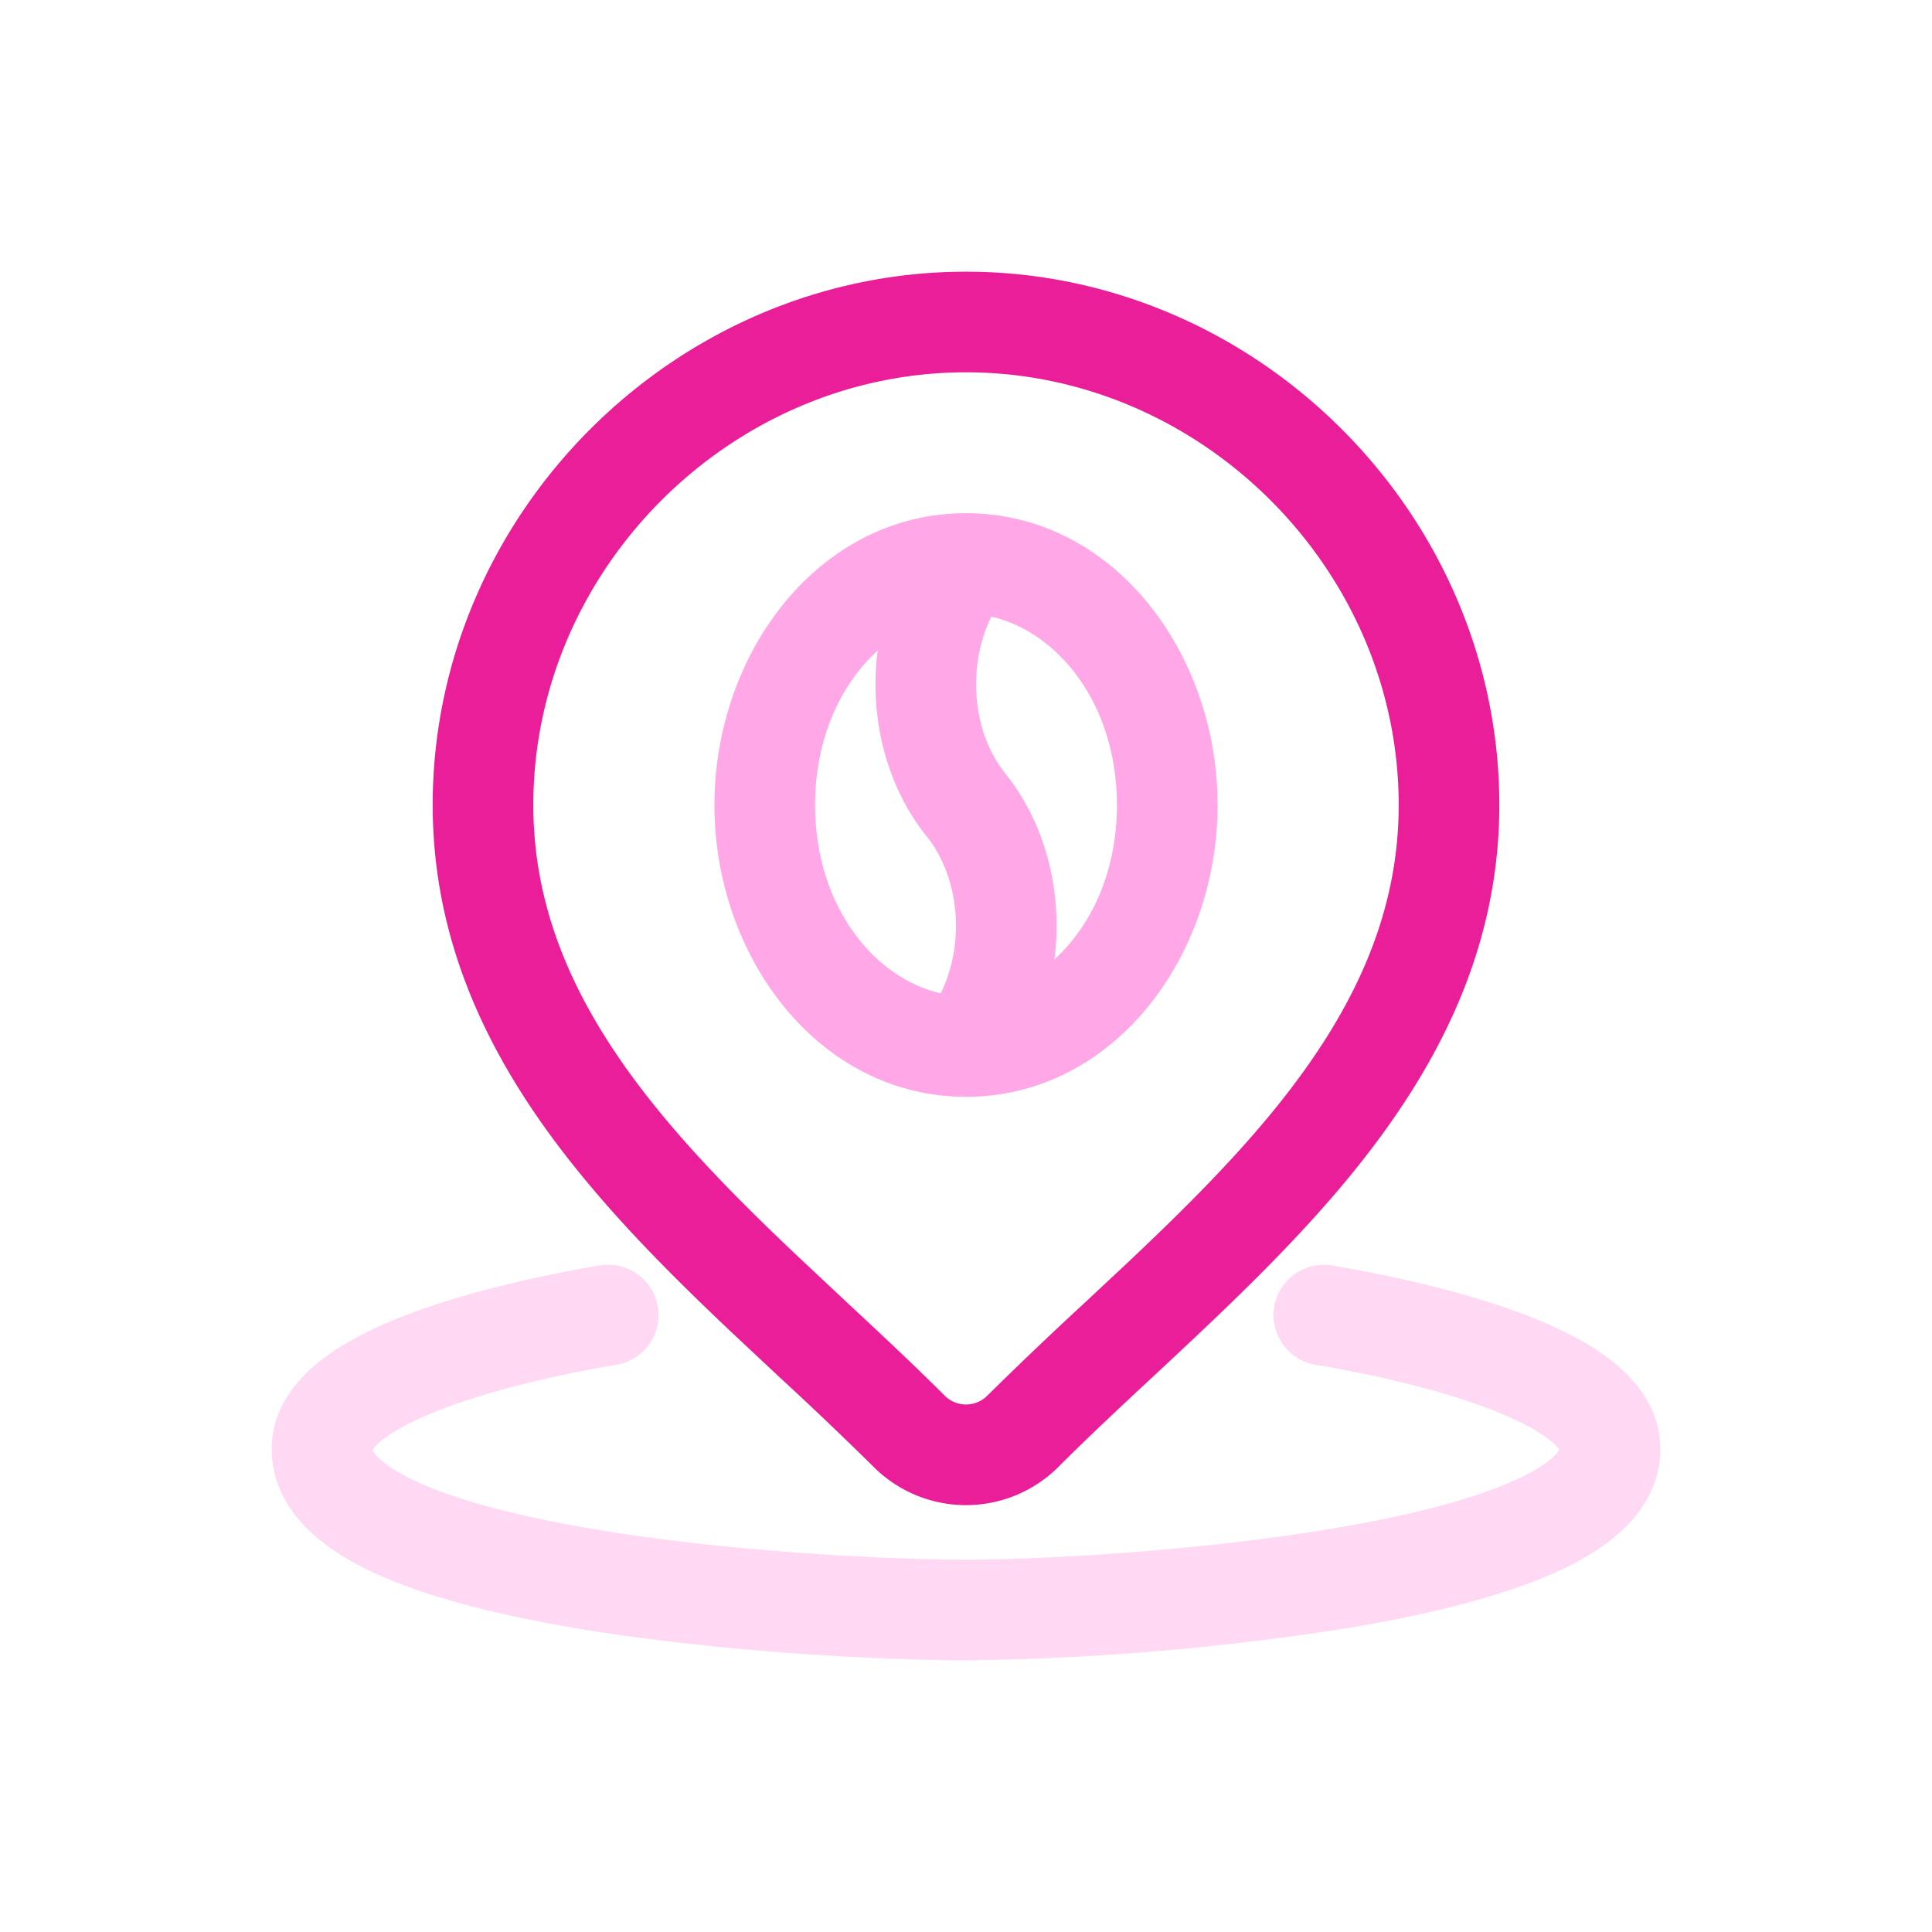 <?xml version="1.0" encoding="UTF-8"?> <svg xmlns="http://www.w3.org/2000/svg" fill="none" viewBox="0 0 24 24"><g clip-rule="evenodd" fill-rule="evenodd"><path d="m10.902 8.082c-.454.413-.777 1.085-.777 1.918 0 1.263.741 2.154 1.56 2.34.303-.604.243-1.432-.172-1.948-.513-.638-.716-1.497-.61-2.31zm2.197 3.836c.454-.414.776-1.085.776-1.918 0-1.262-.74-2.154-1.56-2.34-.302.606-.243 1.433.172 1.948.513.637.716 1.496.611 2.31zm-1.099-5.543c-1.828 0-3.125 1.735-3.125 3.625s1.297 3.625 3.125 3.625 3.125-1.735 3.125-3.625-1.297-3.625-3.125-3.625z" fill="#ffa7e7"></path><path d="m15.829 16.234a.625.625 0 0 1 .719-.513c.488.081 1.42.262 2.242.555.407.146.827.332 1.157.573.314.229.678.606.678 1.151 0 .423-.21.758-.464 1-.248.235-.572.418-.91.564-.678.292-1.567.502-2.47.654a32.722 32.722 0 0 1 -4.781.407c-.943 0-2.979-.09-4.792-.39-.901-.15-1.79-.359-2.467-.654-.337-.148-.66-.333-.908-.574-.255-.248-.458-.585-.458-1.007 0-.544.363-.922.677-1.151.33-.24.749-.428 1.156-.573.821-.293 1.753-.474 2.244-.556a.625.625 0 0 1 .206 1.233c-.468.079-1.314.245-2.03.5-.362.13-.651.268-.839.405a.591.591 0 0 0 -.161.154l.003.007a.356.356 0 0 0 .073.092c.097.094.269.207.537.324.536.234 1.303.422 2.172.567 1.727.286 3.69.373 4.587.373.876 0 2.84-.097 4.573-.39.871-.146 1.644-.336 2.183-.57.271-.116.446-.228.544-.321a.356.356 0 0 0 .07-.085.623.623 0 0 0 -.16-.15c-.188-.138-.478-.276-.84-.406-.718-.256-1.564-.422-2.028-.5a.625.625 0 0 1 -.513-.719zm3.547 1.759v.005z" fill="#ffd8f4"></path><path d="m12 4.625c-2.924 0-5.375 2.45-5.375 5.375 0 1.498.676 2.755 1.677 3.943.501.594 1.073 1.159 1.668 1.72l.541.507c.417.389.837.78 1.224 1.167a.374.374 0 0 0 .53 0 48.67 48.67 0 0 1 1.223-1.166l.542-.507c.595-.562 1.167-1.127 1.668-1.721 1.001-1.188 1.677-2.445 1.677-3.943 0-2.924-2.45-5.375-5.375-5.375zm-6.625 5.375c0-3.615 3.01-6.625 6.625-6.625s6.625 3.01 6.625 6.625c0 1.911-.874 3.447-1.971 4.748-.549.65-1.162 1.254-1.766 1.824-.192.181-.38.358-.567.531-.408.38-.801.747-1.172 1.118a1.624 1.624 0 0 1 -2.298 0 46.443 46.443 0 0 0 -1.173-1.118l-.566-.53c-.604-.57-1.218-1.174-1.766-1.825-1.097-1.3-1.971-2.836-1.971-4.748z" fill="#ea1e98"></path></g></svg> 